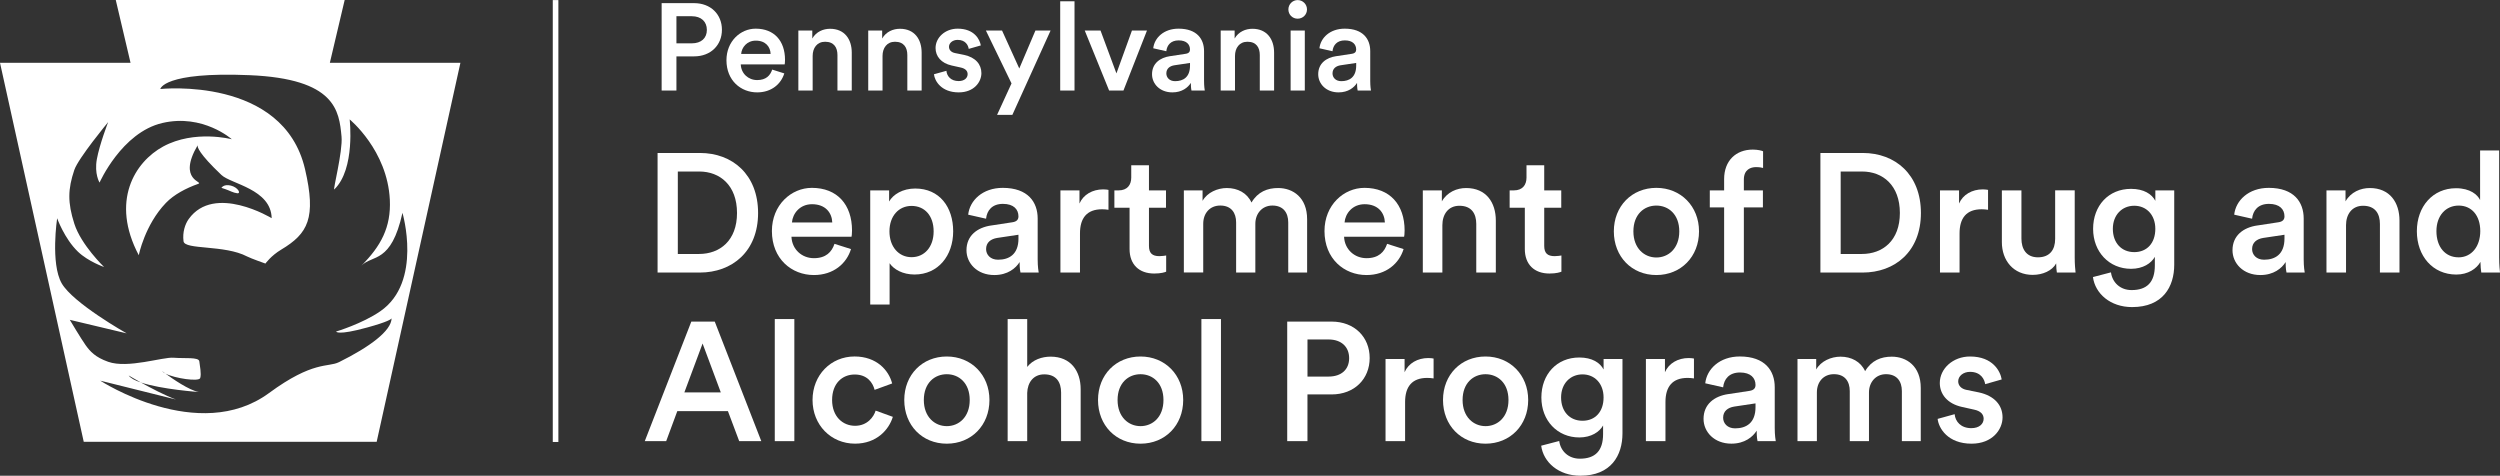 <?xml version="1.0" encoding="UTF-8"?>
<svg id="white" xmlns="http://www.w3.org/2000/svg" viewBox="0 0 1027.49 195.52">
  <rect x="0" y="0" width="1027.49" height="195.52" fill="#333333" stroke="none"/>
  <defs>
    <style>
      .cls-1, .cls-2 {
        fill: #fff;
      }

      .cls-2 {
        fill-rule: evenodd;
      }
    </style>
  </defs>
  <rect class="cls-1" x="227.19" y=".03" width="2.3" height="181.62"/>
  <g>
    <g>
      <path class="cls-1" d="M278.01,23.18v14.04h-6.08V1.29h13.33c6.89,0,11.45,4.66,11.45,10.94s-4.56,10.94-11.45,10.94h-7.25ZM284.34,17.81c3.85,0,6.18-2.13,6.18-5.52s-2.33-5.62-6.18-5.62h-6.33v11.15h6.33Z"/>
      <path class="cls-1" d="M322.34,30.17c-1.32,4.31-5.22,7.8-11.15,7.8-6.69,0-12.62-4.86-12.62-13.22,0-7.8,5.78-12.97,12.01-12.97,7.6,0,12.06,5.02,12.06,12.82,0,.96-.1,1.77-.15,1.87h-18.04c.15,3.75,3.09,6.44,6.74,6.44s5.37-1.87,6.18-4.31l4.97,1.57ZM316.72,22.17c-.1-2.89-2.03-5.47-6.08-5.47-3.7,0-5.83,2.84-6.03,5.47h12.11Z"/>
      <path class="cls-1" d="M334,37.22h-5.88V12.54h5.73v3.29c1.62-2.84,4.56-4,7.3-4,6.03,0,8.92,4.36,8.92,9.78v15.61h-5.88v-14.59c0-3.04-1.37-5.47-5.07-5.47-3.34,0-5.12,2.58-5.12,5.83v14.24Z"/>
      <path class="cls-1" d="M362.72,37.22h-5.88V12.54h5.73v3.29c1.62-2.84,4.56-4,7.3-4,6.03,0,8.92,4.36,8.92,9.78v15.61h-5.88v-14.59c0-3.04-1.37-5.47-5.07-5.47-3.34,0-5.12,2.58-5.12,5.83v14.24Z"/>
      <path class="cls-1" d="M388.97,29.11c.2,2.23,1.87,4.21,5.02,4.21,2.43,0,3.7-1.32,3.7-2.84,0-1.32-.91-2.33-2.89-2.74l-3.65-.81c-4.36-.96-6.64-3.8-6.64-7.19,0-4.31,3.95-7.96,9.07-7.96,6.89,0,9.12,4.46,9.53,6.89l-4.97,1.42c-.2-1.42-1.27-3.7-4.56-3.7-2.08,0-3.55,1.32-3.55,2.84,0,1.32.96,2.28,2.48,2.58l3.75.76c4.66,1.01,7.09,3.85,7.09,7.5s-3.04,7.9-9.32,7.9c-7.14,0-9.88-4.66-10.18-7.45l5.12-1.42Z"/>
      <path class="cls-1" d="M409.8,47.2l5.93-12.92-10.54-21.74h6.64l7.09,15.61,6.64-15.61h6.23l-15.71,34.66h-6.28Z"/>
      <path class="cls-1" d="M435.74,37.22V.53h5.88v36.68h-5.88Z"/>
      <path class="cls-1" d="M461.73,37.22h-5.88l-10.03-24.68h6.49l6.54,17.63,6.38-17.63h6.18l-9.68,24.68Z"/>
      <path class="cls-1" d="M480.93,23.08l6.33-.96c1.42-.2,1.82-.91,1.82-1.77,0-2.08-1.42-3.75-4.66-3.75s-4.81,1.98-5.07,4.46l-5.37-1.22c.46-4.26,4.31-8.06,10.39-8.06,7.6,0,10.49,4.31,10.49,9.22v12.26c0,2.23.25,3.7.3,3.95h-5.47c-.05-.15-.25-1.17-.25-3.14-1.17,1.87-3.6,3.9-7.6,3.9-5.17,0-8.36-3.55-8.36-7.45,0-4.41,3.24-6.84,7.45-7.45ZM489.09,26.98v-1.11l-6.44.96c-1.82.3-3.29,1.32-3.29,3.34,0,1.67,1.27,3.19,3.6,3.19,3.29,0,6.13-1.57,6.13-6.38Z"/>
      <path class="cls-1" d="M507.58,37.22h-5.88V12.54h5.73v3.29c1.62-2.84,4.56-4,7.3-4,6.03,0,8.92,4.36,8.92,9.78v15.61h-5.88v-14.59c0-3.04-1.37-5.47-5.07-5.47-3.34,0-5.12,2.58-5.12,5.83v14.24Z"/>
      <path class="cls-1" d="M533.32.03c2.13,0,3.85,1.72,3.85,3.85s-1.72,3.8-3.85,3.8-3.8-1.67-3.8-3.8,1.72-3.85,3.8-3.85ZM530.44,37.22V12.54h5.83v24.68h-5.83Z"/>
      <path class="cls-1" d="M549.23,23.08l6.33-.96c1.42-.2,1.82-.91,1.82-1.77,0-2.08-1.42-3.75-4.66-3.75s-4.81,1.98-5.07,4.46l-5.37-1.22c.46-4.26,4.31-8.06,10.39-8.06,7.6,0,10.49,4.31,10.49,9.22v12.26c0,2.23.25,3.7.3,3.95h-5.47c-.05-.15-.25-1.17-.25-3.14-1.17,1.87-3.6,3.9-7.6,3.9-5.17,0-8.36-3.55-8.36-7.45,0-4.41,3.24-6.84,7.45-7.45ZM557.39,26.98v-1.11l-6.44.96c-1.82.3-3.29,1.32-3.29,3.34,0,1.67,1.27,3.19,3.6,3.19,3.29,0,6.13-1.57,6.13-6.38Z"/>
    </g>
    <g>
      <path class="cls-1" d="M270.26,112.01v-49.14h17.4c13.38,0,23.91,8.87,23.91,24.68s-10.67,24.47-23.98,24.47h-17.33ZM287.31,104.38c8.53,0,15.6-5.47,15.6-16.84s-7-17.05-15.53-17.05h-8.8v33.89h8.73Z"/>
      <path class="cls-1" d="M349.76,102.37c-1.8,5.89-7.14,10.67-15.25,10.67-9.15,0-17.26-6.66-17.26-18.09,0-10.67,7.9-17.74,16.43-17.74,10.4,0,16.5,6.86,16.5,17.54,0,1.32-.14,2.43-.21,2.56h-24.68c.21,5.13,4.23,8.8,9.22,8.8s7.35-2.56,8.46-5.89l6.79,2.15ZM342.06,91.42c-.14-3.95-2.77-7.49-8.32-7.49-5.06,0-7.97,3.88-8.25,7.49h16.57Z"/>
      <path class="cls-1" d="M357.66,125.17v-46.92h7.76v4.57c1.66-2.91,5.55-5.34,10.74-5.34,9.98,0,15.59,7.62,15.59,17.6s-6.17,17.74-15.87,17.74c-4.85,0-8.53-2.08-10.26-4.64v16.98h-7.97ZM374.64,84.63c-5.27,0-9.08,4.16-9.08,10.47s3.81,10.6,9.08,10.6,9.08-4.16,9.08-10.6-3.67-10.47-9.08-10.47Z"/>
      <path class="cls-1" d="M407.42,92.67l8.66-1.32c1.94-.28,2.5-1.25,2.5-2.43,0-2.84-1.94-5.13-6.38-5.13s-6.58,2.7-6.93,6.1l-7.35-1.66c.62-5.82,5.89-11.02,14.21-11.02,10.4,0,14.35,5.89,14.35,12.61v16.77c0,3.05.35,5.06.42,5.41h-7.49c-.07-.21-.35-1.59-.35-4.3-1.59,2.57-4.92,5.34-10.4,5.34-7.07,0-11.44-4.85-11.44-10.19,0-6.03,4.44-9.36,10.19-10.19ZM418.58,98v-1.52l-8.8,1.32c-2.5.42-4.5,1.8-4.5,4.57,0,2.29,1.73,4.37,4.92,4.37,4.5,0,8.39-2.15,8.39-8.73Z"/>
      <path class="cls-1" d="M455.58,86.22c-.9-.14-1.8-.21-2.63-.21-6.24,0-9.08,3.6-9.08,9.91v16.08h-8.04v-33.76h7.83v5.41c1.59-3.67,5.34-5.82,9.77-5.82.97,0,1.8.14,2.15.21v8.18Z"/>
      <path class="cls-1" d="M472.22,78.25h7v7.14h-7v15.66c0,2.98,1.32,4.23,4.3,4.23,1.11,0,2.43-.21,2.77-.28v6.66c-.49.21-2.01.76-4.92.76-6.24,0-10.12-3.74-10.12-10.05v-16.98h-6.24v-7.14h1.73c3.6,0,5.2-2.29,5.2-5.27v-5.06h7.28v10.33Z"/>
      <path class="cls-1" d="M486.56,112.01v-33.76h7.69v4.3c1.94-3.47,6.17-5.27,9.98-5.27,4.44,0,8.32,2.01,10.12,5.96,2.63-4.44,6.58-5.96,10.95-5.96,6.1,0,11.92,3.88,11.92,12.82v21.9h-7.76v-20.59c0-3.95-2.01-6.93-6.52-6.93-4.23,0-7,3.33-7,7.49v20.03h-7.9v-20.59c0-3.88-1.94-6.93-6.52-6.93-4.3,0-7,3.19-7,7.49v20.03h-7.97Z"/>
      <path class="cls-1" d="M576.87,102.37c-1.8,5.89-7.14,10.67-15.25,10.67-9.15,0-17.26-6.66-17.26-18.09,0-10.67,7.9-17.74,16.43-17.74,10.4,0,16.5,6.86,16.5,17.54,0,1.32-.14,2.43-.21,2.56h-24.67c.21,5.13,4.23,8.8,9.22,8.8s7.35-2.56,8.46-5.89l6.79,2.15ZM569.18,91.42c-.14-3.95-2.77-7.49-8.32-7.49-5.06,0-7.97,3.88-8.25,7.49h16.56Z"/>
      <path class="cls-1" d="M592.81,112.01h-8.04v-33.76h7.83v4.51c2.22-3.88,6.24-5.48,9.98-5.48,8.25,0,12.2,5.96,12.2,13.38v21.35h-8.04v-19.96c0-4.16-1.87-7.48-6.93-7.48-4.57,0-7,3.53-7,7.97v19.48Z"/>
      <path class="cls-1" d="M634.67,78.25h7v7.14h-7v15.66c0,2.98,1.32,4.23,4.3,4.23,1.11,0,2.43-.21,2.77-.28v6.66c-.49.21-2.01.76-4.92.76-6.24,0-10.12-3.74-10.12-10.05v-16.98h-6.24v-7.14h1.73c3.6,0,5.2-2.29,5.2-5.27v-5.06h7.28v10.33Z"/>
      <path class="cls-1" d="M698.29,95.09c0,10.4-7.42,17.95-17.54,17.95s-17.47-7.56-17.47-17.95,7.42-17.88,17.47-17.88,17.54,7.55,17.54,17.88ZM690.18,95.09c0-7-4.44-10.6-9.43-10.6s-9.43,3.6-9.43,10.6,4.51,10.74,9.43,10.74,9.43-3.67,9.43-10.74Z"/>
      <path class="cls-1" d="M716.72,73.81v4.44h7.83v7h-7.83v26.76h-8.11v-26.76h-5.89v-7h5.89v-4.64c0-7.56,4.85-12.13,11.78-12.13,2.01,0,3.67.42,4.23.69v6.86c-.49-.14-1.39-.35-2.91-.35-2.15,0-4.99.97-4.99,5.13Z"/>
      <path class="cls-1" d="M748.18,112.01v-49.14h17.4c13.38,0,23.91,8.87,23.91,24.68s-10.67,24.47-23.98,24.47h-17.33ZM765.24,104.38c8.53,0,15.6-5.47,15.6-16.84s-7-17.05-15.53-17.05h-8.8v33.89h8.73Z"/>
      <path class="cls-1" d="M817.08,86.22c-.9-.14-1.8-.21-2.63-.21-6.24,0-9.08,3.6-9.08,9.91v16.08h-8.04v-33.76h7.83v5.41c1.59-3.67,5.34-5.82,9.77-5.82.97,0,1.8.14,2.15.21v8.18Z"/>
      <path class="cls-1" d="M835.51,112.98c-8.04,0-12.75-5.96-12.75-13.45v-21.28h8.04v19.82c0,4.16,1.94,7.69,6.79,7.69s7.07-3.12,7.07-7.56v-19.96h8.04v27.59c0,2.77.21,4.92.35,6.17h-7.69c-.14-.76-.28-2.36-.28-3.74-1.66,3.05-5.61,4.71-9.56,4.71Z"/>
      <path class="cls-1" d="M867.6,111.94c.55,4.16,3.81,7.28,8.46,7.28,6.38,0,9.57-3.26,9.57-10.12v-3.54c-1.46,2.64-4.85,4.92-9.77,4.92-9.01,0-15.6-6.93-15.6-16.43s6.31-16.43,15.6-16.43c5.27,0,8.53,2.15,9.98,4.92v-4.3h7.76v30.57c0,9.01-4.64,17.4-17.33,17.4-8.94,0-15.18-5.55-16.08-12.34l7.42-1.94ZM885.83,94.05c0-5.75-3.67-9.49-8.66-9.49s-8.8,3.74-8.8,9.49,3.53,9.57,8.8,9.57,8.66-3.74,8.66-9.57Z"/>
      <path class="cls-1" d="M927.75,92.67l8.66-1.32c1.94-.28,2.5-1.25,2.5-2.43,0-2.84-1.94-5.13-6.38-5.13s-6.58,2.7-6.93,6.1l-7.35-1.66c.62-5.82,5.89-11.02,14.21-11.02,10.4,0,14.35,5.89,14.35,12.61v16.77c0,3.05.35,5.06.42,5.41h-7.49c-.07-.21-.35-1.59-.35-4.3-1.59,2.57-4.92,5.34-10.4,5.34-7.07,0-11.44-4.85-11.44-10.19,0-6.03,4.44-9.36,10.19-10.19ZM938.91,98v-1.52l-8.8,1.32c-2.5.42-4.51,1.8-4.51,4.57,0,2.29,1.73,4.37,4.92,4.37,4.51,0,8.39-2.15,8.39-8.73Z"/>
      <path class="cls-1" d="M964.21,112.01h-8.04v-33.76h7.83v4.51c2.22-3.88,6.24-5.48,9.98-5.48,8.25,0,12.2,5.96,12.2,13.38v21.35h-8.04v-19.96c0-4.16-1.87-7.48-6.93-7.48-4.57,0-7,3.53-7,7.97v19.48Z"/>
      <path class="cls-1" d="M1027.14,105.84c0,3.05.28,5.61.35,6.17h-7.69c-.14-.76-.35-2.98-.35-4.37-1.59,2.84-5.13,5.2-9.91,5.2-9.7,0-16.22-7.62-16.22-17.81s6.58-17.67,16.08-17.67c5.89,0,8.87,2.7,9.91,4.85v-20.38h7.83v44.01ZM1010.44,105.77c5.27,0,8.94-4.37,8.94-10.81s-3.6-10.47-8.87-10.47-9.15,4.09-9.15,10.53,3.6,10.74,9.08,10.74Z"/>
      <path class="cls-1" d="M299.16,168.97h-20.79l-4.57,12.34h-8.8l19.13-49.14h9.63l19.13,49.14h-9.08l-4.64-12.34ZM281.28,161.28h14.97l-7.49-20.1-7.49,20.1Z"/>
      <path class="cls-1" d="M318.43,181.31v-50.18h8.04v50.18h-8.04Z"/>
      <path class="cls-1" d="M341.99,164.4c0,6.79,4.37,10.6,9.43,10.6s7.69-3.67,8.46-6.24l7.07,2.56c-1.59,5.27-6.65,11.02-15.53,11.02-9.91,0-17.47-7.69-17.47-17.95s7.56-17.88,17.26-17.88c9.08,0,14.07,5.68,15.46,11.09l-7.21,2.63c-.76-2.98-3.05-6.31-8.18-6.31s-9.29,3.67-9.29,10.47Z"/>
      <path class="cls-1" d="M406.66,164.4c0,10.4-7.42,17.95-17.54,17.95s-17.47-7.56-17.47-17.95,7.42-17.88,17.47-17.88,17.54,7.55,17.54,17.88ZM398.55,164.4c0-7-4.44-10.6-9.43-10.6s-9.43,3.6-9.43,10.6,4.51,10.74,9.43,10.74,9.43-3.67,9.43-10.74Z"/>
      <path class="cls-1" d="M422.18,181.31h-8.04v-50.18h8.04v19.68c2.29-2.98,6.1-4.23,9.63-4.23,8.32,0,12.34,5.96,12.34,13.38v21.35h-8.04v-19.96c0-4.16-1.87-7.49-6.93-7.49-4.44,0-6.86,3.33-7,7.62v19.82Z"/>
      <path class="cls-1" d="M486.29,164.4c0,10.4-7.42,17.95-17.54,17.95s-17.47-7.56-17.47-17.95,7.42-17.88,17.47-17.88,17.54,7.55,17.54,17.88ZM478.18,164.4c0-7-4.44-10.6-9.43-10.6s-9.43,3.6-9.43,10.6,4.5,10.74,9.43,10.74,9.43-3.67,9.43-10.74Z"/>
      <path class="cls-1" d="M493.77,181.31v-50.18h8.04v50.18h-8.04Z"/>
      <path class="cls-1" d="M537.36,162.11v19.2h-8.32v-49.14h18.23c9.43,0,15.66,6.38,15.66,14.97s-6.24,14.97-15.66,14.97h-9.91ZM546.03,154.77c5.27,0,8.46-2.91,8.46-7.56s-3.19-7.69-8.46-7.69h-8.66v15.25h8.66Z"/>
      <path class="cls-1" d="M589.2,155.53c-.9-.14-1.8-.21-2.63-.21-6.24,0-9.08,3.6-9.08,9.91v16.08h-8.04v-33.75h7.83v5.41c1.59-3.67,5.34-5.82,9.77-5.82.97,0,1.8.14,2.15.21v8.18Z"/>
      <path class="cls-1" d="M628.08,164.4c0,10.4-7.42,17.95-17.54,17.95s-17.47-7.56-17.47-17.95,7.42-17.88,17.47-17.88,17.54,7.55,17.54,17.88ZM619.98,164.4c0-7-4.44-10.6-9.43-10.6s-9.43,3.6-9.43,10.6,4.51,10.74,9.43,10.74,9.43-3.67,9.43-10.74Z"/>
      <path class="cls-1" d="M640.83,181.24c.55,4.16,3.81,7.28,8.46,7.28,6.38,0,9.57-3.26,9.57-10.12v-3.53c-1.46,2.63-4.85,4.92-9.77,4.92-9.01,0-15.59-6.93-15.59-16.43s6.31-16.43,15.59-16.43c5.27,0,8.53,2.15,9.98,4.92v-4.3h7.76v30.57c0,9.01-4.64,17.4-17.33,17.4-8.94,0-15.18-5.55-16.08-12.34l7.42-1.94ZM659.06,163.36c0-5.75-3.67-9.49-8.66-9.49s-8.8,3.74-8.8,9.49,3.53,9.57,8.8,9.57,8.66-3.74,8.66-9.57Z"/>
      <path class="cls-1" d="M696.21,155.53c-.9-.14-1.8-.21-2.63-.21-6.24,0-9.08,3.6-9.08,9.91v16.08h-8.04v-33.75h7.83v5.41c1.59-3.67,5.34-5.82,9.77-5.82.97,0,1.8.14,2.15.21v8.18Z"/>
      <path class="cls-1" d="M710.35,161.97l8.66-1.32c1.94-.28,2.5-1.25,2.5-2.43,0-2.84-1.94-5.13-6.38-5.13s-6.58,2.7-6.93,6.1l-7.35-1.66c.62-5.82,5.89-11.02,14.21-11.02,10.4,0,14.35,5.89,14.35,12.61v16.77c0,3.05.35,5.06.42,5.41h-7.49c-.07-.21-.35-1.59-.35-4.3-1.59,2.56-4.92,5.34-10.4,5.34-7.07,0-11.44-4.85-11.44-10.19,0-6.03,4.44-9.36,10.19-10.19ZM721.51,167.31v-1.52l-8.8,1.32c-2.5.42-4.51,1.8-4.51,4.57,0,2.29,1.73,4.37,4.92,4.37,4.51,0,8.39-2.15,8.39-8.73Z"/>
      <path class="cls-1" d="M738.76,181.31v-33.75h7.69v4.3c1.94-3.47,6.17-5.27,9.98-5.27,4.44,0,8.32,2.01,10.12,5.96,2.63-4.44,6.58-5.96,10.95-5.96,6.1,0,11.92,3.88,11.92,12.82v21.9h-7.76v-20.59c0-3.95-2.01-6.93-6.52-6.93-4.23,0-7,3.33-7,7.49v20.03h-7.9v-20.59c0-3.88-1.94-6.93-6.51-6.93-4.3,0-7,3.19-7,7.49v20.03h-7.97Z"/>
      <path class="cls-1" d="M803.35,170.22c.28,3.05,2.56,5.75,6.86,5.75,3.33,0,5.06-1.8,5.06-3.88,0-1.8-1.25-3.19-3.95-3.74l-4.99-1.11c-5.96-1.32-9.08-5.2-9.08-9.84,0-5.89,5.41-10.88,12.41-10.88,9.43,0,12.48,6.1,13.03,9.43l-6.79,1.94c-.28-1.94-1.73-5.06-6.24-5.06-2.84,0-4.85,1.8-4.85,3.88,0,1.8,1.32,3.12,3.4,3.53l5.13,1.04c6.38,1.39,9.7,5.27,9.7,10.26s-4.16,10.81-12.75,10.81c-9.77,0-13.52-6.38-13.93-10.19l7-1.94Z"/>
    </g>
  </g>
  <path class="cls-2" d="M135.57,25.81l6.09-25.81H47.58l6.07,25.81H0l34.42,155.78h120.39L189.23,25.81h-53.65ZM139.24,148.87c-4.38,2.18-10.52-.69-28.66,12.66-28.93,21.26-69.39-5.09-69.39-5.09l31.14,7.76c-4.51-1.66-10.33-4.72-14.42-7-2.43-.81-4.28-1.77-5.03-2.89,0,0,2.06,1.24,5.03,2.89,8.44,2.83,23.83,3.92,23.83,3.92-4.03-.72-10.87-5.48-13.74-7.58-.62-.32-1.09-.65-1.32-.99,0,0,.5.39,1.32.99,3.84,1.98,13.81,3.43,14.29,1.83.55-1.85-.18-5.01-.37-6.86-.18-1.85-6.12-1.11-10.57-1.49-4.45-.37-18.8,4.54-26.9,1.67-5.33-1.89-7.42-4.27-9.28-6.86-1.85-2.6-6.49-10.39-6.49-10.39l23.38,5.57s-22.08-12.43-26.72-20.59c-4.64-8.17-1.86-26.72-1.86-26.72,0,0,3.01,8.41,8.54,13.73,4.21,4.05,10.76,6.31,10.76,6.31,0,0-9.46-9.09-12.24-17.81-2.78-8.72-2.66-14.15,0-22.08,1.63-4.84,13.91-19.67,13.91-19.67,0,0-3.52,9.09-4.64,15.21-1.11,6.12,1.11,9.65,1.11,9.65,0,0,9.09-20.59,25.79-24.49,16.7-3.9,28.57,6.68,28.57,6.68,0,0-15.3-4.03-28.2,2.97-11.69,6.34-21.76,22.49-10.05,44.69,0,0,2.46-12.44,11.16-21.5,3.31-3.44,8.31-6.08,13.26-7.82,2.58-.91-8.75-1.29-.22-15.87.04-.19.14-.24.14-.24-.05.08-.09.16-.14.24-.16.71.42,3.33,9.78,12.21,3.9,3.7,20.39,5.8,20.65,17.76,0,0-23.58-14.32-34.1.35-1.48,2.06-2.61,5.42-2.13,9.13.47,3.62,16.84,1.36,26.14,6.26,1.57.82,7.52,2.91,7.52,2.91,0,0,2.3-3.24,6.5-5.74,11.02-6.6,14.46-12.95,9.77-33.08-8.93-38.31-59.47-32.92-59.47-32.92,0,0,1.2-7.17,36.63-5.69,35.44,1.48,36.86,14.66,37.85,25.23.57,6.1-3.7,22.41-2.97,21.71,8.72-8.36,6.31-28.76,6.31-28.76,0,0,15.51,12.68,16.51,33.02.55,11.32-3.71,19.09-11.69,27.09,4.59-4.6,12.25-.74,16.88-21.71,0,0,8.35,28.39-9.09,40.44-7.39,5.12-18.18,8.35-18.18,8.35,0,0,.41,1.75,12.8-1.67,8.55-2.35,9.84-3.42,10.01-3.77,0-.04.01-.09.01-.13,0,0,.03.04-.01.13-.14,5.17-8.89,11.7-21.69,18.05Z"/>
  <path class="cls-1" d="M91,77.21s.93-1.67,3.9-.93c2.97.75,4.27,3.34,2.6,3.15-1.67-.19-3.16-1.11-4.83-1.67l-1.67-.56Z"/>
</svg>